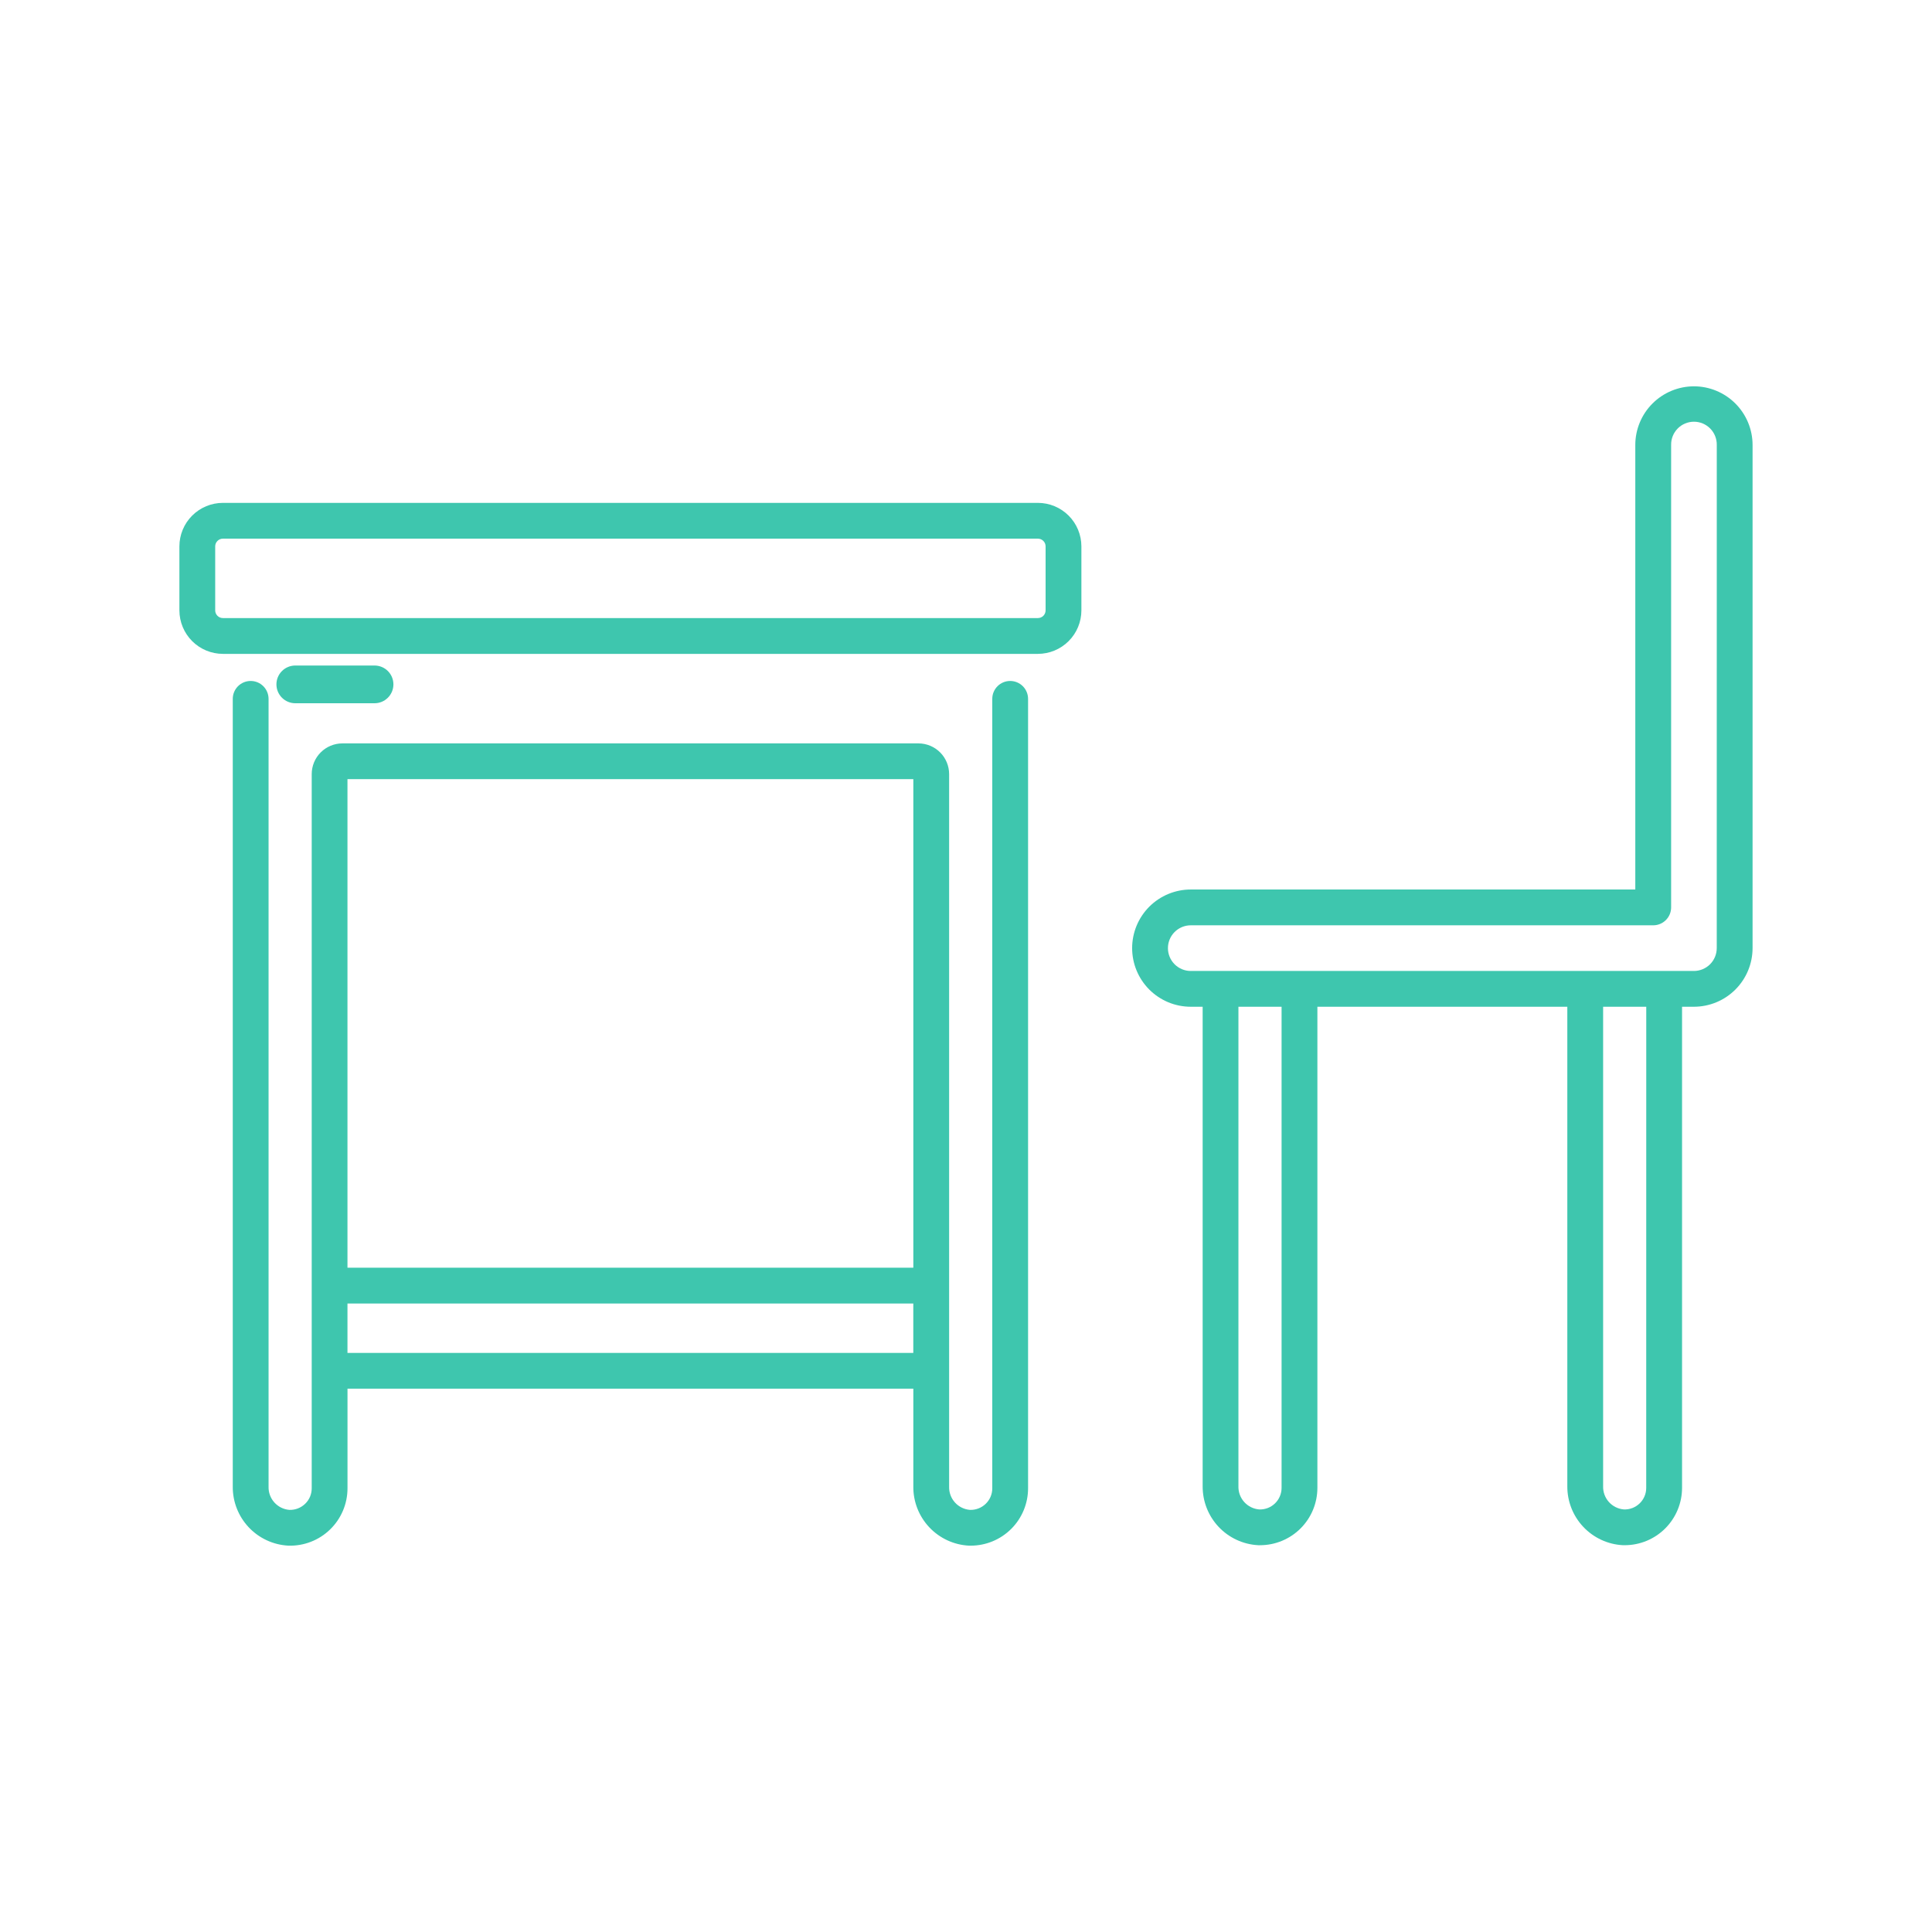 <svg width="140" height="140" viewBox="0 0 140 140" fill="none" xmlns="http://www.w3.org/2000/svg">
<path d="M75.21 36.44H16.152C15.317 36.44 14.515 36.773 13.924 37.364C13.333 37.954 13.001 38.756 13 39.591V44.229C13.001 45.065 13.333 45.867 13.924 46.458C14.515 47.049 15.317 47.381 16.152 47.382H75.21C76.046 47.381 76.847 47.049 77.438 46.458C78.029 45.867 78.361 45.066 78.362 44.23V39.593C78.361 38.757 78.029 37.955 77.438 37.364C76.847 36.773 76.046 36.44 75.21 36.44ZM75.768 44.229C75.768 44.377 75.709 44.519 75.605 44.624C75.5 44.728 75.358 44.787 75.21 44.787H16.152C16.004 44.787 15.862 44.728 15.758 44.624C15.653 44.519 15.594 44.377 15.594 44.229V39.591C15.594 39.443 15.653 39.301 15.758 39.197C15.862 39.092 16.004 39.033 16.152 39.033H75.21C75.358 39.033 75.5 39.092 75.605 39.197C75.709 39.301 75.768 39.443 75.768 39.591V44.229Z" fill="#3EC6AE"/>
<path d="M73.201 49.345C72.857 49.345 72.527 49.482 72.284 49.725C72.04 49.968 71.904 50.298 71.904 50.642V107.849C71.904 108.058 71.863 108.266 71.781 108.459C71.7 108.651 71.58 108.826 71.429 108.971C71.278 109.117 71.1 109.231 70.905 109.306C70.709 109.382 70.501 109.418 70.291 109.412C69.871 109.379 69.479 109.187 69.197 108.873C68.915 108.56 68.765 108.15 68.777 107.729V56.093C68.776 55.504 68.542 54.938 68.125 54.521C67.708 54.104 67.142 53.87 66.553 53.869H24.812C24.222 53.87 23.657 54.104 23.24 54.521C22.823 54.938 22.588 55.504 22.588 56.093V107.849C22.588 108.058 22.546 108.266 22.465 108.459C22.383 108.651 22.263 108.826 22.112 108.971C21.962 109.116 21.784 109.23 21.588 109.306C21.393 109.382 21.185 109.417 20.975 109.412C20.555 109.38 20.163 109.187 19.881 108.873C19.599 108.56 19.449 108.15 19.461 107.729V50.642C19.461 50.298 19.324 49.968 19.081 49.725C18.838 49.482 18.508 49.345 18.164 49.345C17.82 49.345 17.49 49.482 17.247 49.725C17.004 49.968 16.867 50.298 16.867 50.642V107.729C16.859 108.823 17.274 109.878 18.025 110.675C18.775 111.471 19.804 111.947 20.897 112.004C21.453 112.021 22.007 111.926 22.526 111.725C23.045 111.524 23.519 111.22 23.918 110.833C24.318 110.445 24.635 109.982 24.852 109.469C25.069 108.957 25.181 108.406 25.181 107.849V100.629H66.183V107.729C66.175 108.823 66.59 109.878 67.341 110.675C68.092 111.471 69.121 111.948 70.214 112.004H70.343C71.445 112.004 72.502 111.565 73.281 110.786C74.06 110.006 74.498 108.949 74.498 107.847V50.642C74.498 50.298 74.361 49.968 74.118 49.725C73.874 49.482 73.545 49.345 73.201 49.345ZM66.183 56.461V91.862H25.179V56.461H66.183ZM25.179 98.036V94.456H66.181V98.036H25.179Z" fill="#3EC6AE"/>
<path d="M122.748 27.994C121.622 27.996 120.542 28.444 119.746 29.24C118.949 30.036 118.501 31.116 118.5 32.242V64.457H86.287C85.729 64.457 85.177 64.567 84.662 64.78C84.146 64.994 83.678 65.307 83.283 65.701C82.889 66.096 82.576 66.564 82.362 67.079C82.149 67.595 82.039 68.147 82.039 68.705C82.039 69.263 82.149 69.815 82.362 70.331C82.576 70.846 82.889 71.314 83.283 71.709C83.678 72.103 84.146 72.416 84.662 72.63C85.177 72.843 85.729 72.953 86.287 72.953H87.149V107.697C87.142 108.791 87.556 109.846 88.307 110.643C89.057 111.439 90.086 111.915 91.179 111.972H91.308C92.41 111.971 93.467 111.533 94.246 110.754C95.026 109.974 95.463 108.917 95.463 107.815V72.953H113.574V107.696C113.566 108.791 113.981 109.846 114.731 110.642C115.482 111.439 116.511 111.915 117.604 111.971H117.733C118.835 111.971 119.892 111.533 120.671 110.753C121.45 109.973 121.888 108.916 121.888 107.814V72.953H122.751C123.877 72.951 124.956 72.503 125.752 71.707C126.548 70.911 126.996 69.831 126.998 68.705V32.242C126.997 31.116 126.548 30.036 125.751 29.239C124.955 28.443 123.875 27.995 122.748 27.994ZM92.868 107.817C92.868 108.027 92.826 108.234 92.744 108.427C92.663 108.62 92.543 108.794 92.393 108.94C92.242 109.086 92.064 109.2 91.869 109.276C91.673 109.351 91.465 109.387 91.255 109.38C90.835 109.348 90.443 109.155 90.161 108.842C89.879 108.529 89.729 108.119 89.741 107.697V72.953H92.868V107.817ZM119.291 107.817C119.292 108.027 119.25 108.234 119.168 108.427C119.087 108.62 118.967 108.794 118.817 108.94C118.666 109.086 118.488 109.2 118.293 109.276C118.097 109.351 117.889 109.387 117.679 109.38C117.259 109.347 116.868 109.154 116.587 108.841C116.305 108.527 116.155 108.117 116.168 107.696V72.953H119.294L119.291 107.817ZM124.402 68.706C124.401 69.145 124.227 69.565 123.917 69.875C123.607 70.185 123.186 70.359 122.748 70.36H86.287C85.848 70.36 85.428 70.186 85.117 69.875C84.807 69.565 84.633 69.144 84.633 68.706C84.633 68.267 84.807 67.846 85.117 67.536C85.428 67.226 85.848 67.051 86.287 67.051H119.799C120.143 67.051 120.473 66.915 120.716 66.671C120.959 66.428 121.096 66.098 121.096 65.754V32.243C121.092 32.023 121.132 31.805 121.213 31.601C121.294 31.397 121.416 31.211 121.57 31.054C121.724 30.897 121.907 30.773 122.11 30.688C122.313 30.603 122.53 30.559 122.75 30.559C122.969 30.559 123.187 30.603 123.39 30.688C123.592 30.773 123.776 30.897 123.93 31.054C124.084 31.211 124.205 31.397 124.286 31.601C124.368 31.805 124.408 32.023 124.404 32.243L124.402 68.706Z" fill="#3EC6AE"/>
<path d="M27.141 50.96H21.398C21.036 50.96 20.688 50.816 20.432 50.559C20.175 50.303 20.031 49.955 20.031 49.593C20.031 49.23 20.175 48.882 20.432 48.626C20.688 48.37 21.036 48.226 21.398 48.226H27.141C27.503 48.226 27.851 48.37 28.107 48.626C28.364 48.882 28.508 49.23 28.508 49.593C28.508 49.955 28.364 50.303 28.107 50.559C27.851 50.816 27.503 50.96 27.141 50.96Z" fill="#3EC6AE"/>
</svg>
